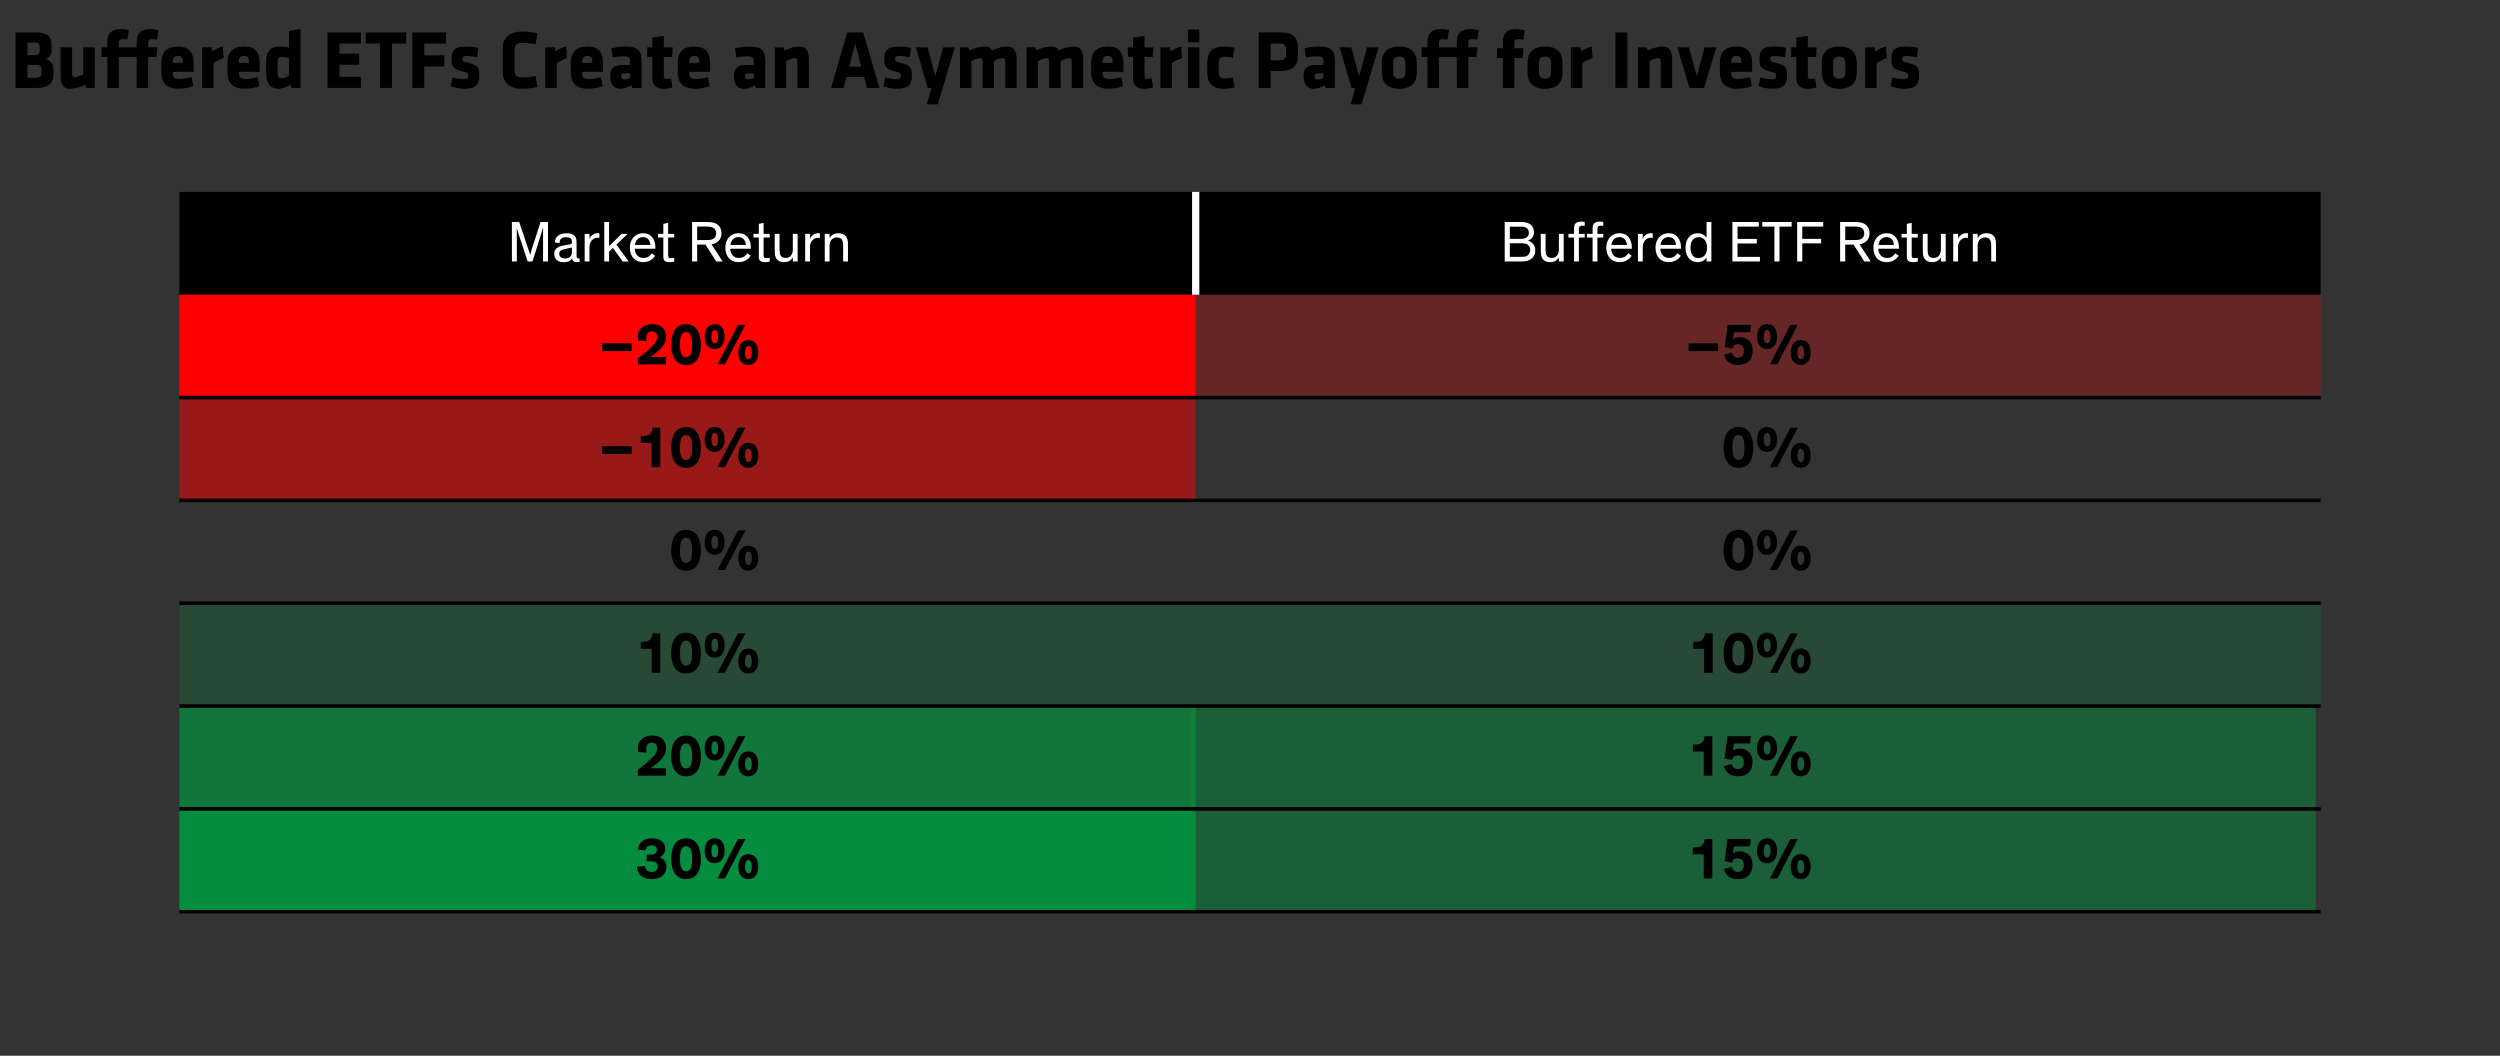 <?xml version="1.0" encoding="UTF-8"?><svg xmlns="http://www.w3.org/2000/svg" viewBox="0 0 690 291.382"><rect x="0" y="0" width="690" height="291.382" fill="#333333" stroke="none"/><defs><style>.cls-1,.cls-2,.cls-3,.cls-4,.cls-5,.cls-6,.cls-7,.cls-8{fill-rule:evenodd;}.cls-1,.cls-2,.cls-6,.cls-7{fill:#048c3f;}.cls-1,.cls-5{opacity:.25;}.cls-3,.cls-4,.cls-5{fill:red;}.cls-4,.cls-6{opacity:.5;}.cls-9{fill:#fff;}.cls-10{stroke:#000;stroke-linejoin:round;}.cls-10,.cls-11{fill:none;}.cls-11{stroke:#fff;stroke-miterlimit:10;stroke-width:2px;}.cls-7{opacity:.75;}.cls-12{fill:#343434;}</style></defs><g id="Formatting_Guide"><path d="M10.527,24.265h-6.236v-15.314h5.775c3.052,0,4.172,1.288,4.172,3.357v1.563c0,1.104-.461,1.886-1.625,2.414,1.207.3,2.152,1.403,2.152,2.829v1.494c0,2.162-1.318,3.656-4.238,3.656ZM10.944,12.814c0-.667-.396-1.081-1.317-1.081h-2.042v3.495h2.042c.879,0,1.317-.46,1.317-1.08v-1.334ZM11.472,19.206c0-.851-.505-1.288-1.384-1.288h-2.503v3.564h2.042c1.032,0,1.845-.229,1.845-1.334v-.942Z"/><path d="M19.901,13.067v7.404c0,.506.22.805.769.805.57,0,1.625-.414,2.305-.805v-7.404h3.162v11.198h-2.35l-.328-.851c-1.318.667-3.031,1.081-4.26,1.081-1.823,0-2.46-1.426-2.46-3.588v-7.841h3.162Z"/><path d="M43.372,10.951c-.439-.093-1.032-.161-1.405-.161-1.01,0-1.076.46-1.076,1.195v1.081h2.525l-.22,2.645h-2.306v8.554h-3.162v-8.554h-4.939v8.554h-3.162v-8.554h-1.625v-2.645h1.625v-1.449c0-2.299,1.031-3.587,3.623-3.587.9,0,1.668.115,2.305.299l-.395,2.599c-.439-.092-.923-.138-1.296-.138-1.011,0-1.075.46-1.075,1.195v1.081h4.939v-1.449c0-2.299,1.032-3.587,3.623-3.587.9,0,1.559.138,2.416.322l-.396,2.599Z"/><path d="M47.695,19.827v.321c0,1.288.483,1.633,1.933,1.633.987,0,2.306-.184,3.249-.482l.461,2.483c-.965.368-2.524.713-4.018.713-3.469,0-4.787-1.794-4.787-4.554v-2.621c0-2.414,1.032-4.484,4.59-4.484s4.325,2.208,4.325,4.646v2.346h-5.753ZM50.462,16.86c0-.781-.22-1.426-1.317-1.426s-1.449.645-1.449,1.426v.483h2.767v-.483Z"/><path d="M58.914,17.436v6.829h-3.162v-11.198h2.635l.221,1.081c.658-.46,2.02-1.127,2.876-1.312l.263,3.128c-.943.391-2.151.966-2.832,1.472Z"/><path d="M65.94,19.827v.321c0,1.288.483,1.633,1.933,1.633.987,0,2.306-.184,3.249-.482l.461,2.483c-.965.368-2.524.713-4.018.713-3.469,0-4.787-1.794-4.787-4.554v-2.621c0-2.414,1.032-4.484,4.59-4.484s4.325,2.208,4.325,4.646v2.346h-5.753ZM68.706,16.86c0-.781-.22-1.426-1.317-1.426s-1.449.645-1.449,1.426v.483h2.767v-.483Z"/><path d="M73.447,16.976c0-2.645,1.098-4.14,3.602-4.14.878,0,1.998.139,2.723.322v-4.668l3.162-.46v16.234h-2.481l-.329-.896c-.747.506-2.131,1.127-3.294,1.127-2.174,0-3.382-1.403-3.382-4.14v-3.38ZM79.772,15.986c-.549-.138-1.361-.275-2.02-.275-.835,0-1.143.528-1.143,1.265v3.38c0,.782.308,1.265,1.143,1.265.725,0,1.559-.46,2.02-.873v-4.761Z"/><path d="M90.397,24.265v-15.314h9.2v3.059h-5.907v2.805h5.446v3.059h-5.446v3.335h5.907v3.058h-9.2Z"/><path d="M108.18,12.009v12.256h-3.293v-12.256h-3.93v-3.059h11.154v3.059h-3.932Z"/><path d="M113.8,24.265v-15.314h9.288v3.059h-5.994v3.265h5.533v3.059h-5.533v5.933h-3.294Z"/><path d="M128.289,24.495c-1.163,0-2.832-.299-3.886-.667l.505-2.461c.879.276,2.042.506,3.228.506.944,0,1.099-.275,1.099-.942,0-.713-.022-.805-1.735-1.242-2.591-.666-2.833-1.402-2.833-3.495,0-2.368.879-3.357,4.085-3.357.812,0,2.306.115,3.249.368l-.285,2.575c-.943-.184-2.107-.321-2.941-.321-.923,0-1.143.253-1.143.759,0,.689.088.781,1.361,1.081,3.053.712,3.271,1.402,3.271,3.633,0,2.3-.922,3.564-3.975,3.564Z"/><path d="M142.033,19.252c0,1.334.417,2.115,2.042,2.115,1.054,0,2.503-.138,3.776-.367l.461,3.012c-1.449.322-2.766.483-4.237.483-3.688,0-5.336-1.909-5.336-4.691v-6.393c0-2.782,1.647-4.69,5.336-4.69,1.472,0,2.788.16,4.237.482l-.461,3.013c-1.273-.23-2.723-.368-3.776-.368-1.625,0-2.042.782-2.042,2.115v5.289Z"/><path d="M153.669,17.436v6.829h-3.161v-11.198h2.635l.219,1.081c.659-.46,2.021-1.127,2.877-1.312l.264,3.128c-.944.391-2.152.966-2.833,1.472Z"/><path d="M160.694,19.827v.321c0,1.288.483,1.633,1.933,1.633.988,0,2.305-.184,3.25-.482l.461,2.483c-.967.368-2.525.713-4.019.713-3.47,0-4.786-1.794-4.786-4.554v-2.621c0-2.414,1.031-4.484,4.588-4.484s4.326,2.208,4.326,4.646v2.346h-5.753ZM163.461,16.86c0-.781-.219-1.426-1.317-1.426s-1.449.645-1.449,1.426v.483h2.767v-.483Z"/><path d="M174.483,24.265l-.22-.713c-1.229.713-2.327.943-3.052.943-1.977,0-2.789-1.495-2.789-3.403,0-2.254.988-3.15,3.184-3.15h2.307v-.851c0-1.15-.198-1.541-1.889-1.541-.944,0-1.889.115-2.898.322l-.418-2.483c1.011-.322,2.613-.553,3.844-.553,3.71,0,4.522,1.173,4.522,4.277v7.151h-2.591ZM173.912,20.241h-1.516c-.681,0-.944.184-.944.805s.241.873.856.873c.658,0,1.119-.16,1.604-.391v-1.287Z"/><path d="M183.285,24.495c-2.041,0-3.228-.805-3.228-2.875v-5.887h-1.448v-2.667h1.448v-2.69l3.162-.46v3.15h2.438l-.176,2.667h-2.262v5.427c0,.46.264.621.659.621.352,0,.855-.046,1.316-.207l.374,2.507c-.702.253-1.56.414-2.284.414Z"/><path d="M190.223,19.827v.321c0,1.288.483,1.633,1.933,1.633.987,0,2.306-.184,3.249-.482l.461,2.483c-.965.368-2.524.713-4.018.713-3.469,0-4.787-1.794-4.787-4.554v-2.621c0-2.414,1.032-4.484,4.59-4.484s4.325,2.208,4.325,4.646v2.346h-5.753ZM192.989,16.86c0-.781-.22-1.426-1.317-1.426s-1.449.645-1.449,1.426v.483h2.767v-.483Z"/><path d="M208.621,24.265l-.22-.713c-1.229.713-2.327.943-3.052.943-1.977,0-2.789-1.495-2.789-3.403,0-2.254.988-3.15,3.184-3.15h2.307v-.851c0-1.15-.198-1.541-1.889-1.541-.944,0-1.889.115-2.898.322l-.418-2.483c1.011-.322,2.613-.553,3.844-.553,3.71,0,4.522,1.173,4.522,4.277v7.151h-2.591ZM208.051,20.241h-1.516c-.681,0-.944.184-.944.805s.241.873.856.873c.658,0,1.119-.16,1.604-.391v-1.287Z"/><path d="M220.081,24.265v-7.404c0-.506-.22-.805-.769-.805-.57,0-1.625.414-2.306.805v7.404h-3.161v-11.198h2.35l.328.851c1.318-.667,3.031-1.081,4.26-1.081,1.823,0,2.46,1.426,2.46,3.588v7.841h-3.162Z"/><path d="M242.717,24.265h-3.426l-.79-2.989h-4.896l-.79,2.989h-3.426l4.457-15.314h4.392l4.479,15.314ZM234.352,18.401h3.359l-1.67-6.416-1.689,6.416Z"/><path d="M247.699,24.495c-1.164,0-2.832-.299-3.887-.667l.506-2.461c.878.276,2.041.506,3.227.506.945,0,1.099-.275,1.099-.942,0-.713-.022-.805-1.735-1.242-2.59-.666-2.832-1.402-2.832-3.495,0-2.368.879-3.357,4.084-3.357.812,0,2.306.115,3.25.368l-.285,2.575c-.944-.184-2.108-.321-2.942-.321-.923,0-1.142.253-1.142.759,0,.689.088.781,1.361,1.081,3.052.712,3.271,1.402,3.271,3.633,0,2.3-.922,3.564-3.975,3.564Z"/><path d="M255.822,28.795l1.252-4.53h-1.01l-3.294-11.198h3.206l2.174,7.934,2.174-7.934h3.205l-3.359,11.198-1.361,4.53h-2.986Z"/><path d="M271.191,24.265v-7.404c0-.506-.22-.805-.769-.805-.571,0-1.625.414-2.306.805v7.404h-3.162v-11.198h2.35l.33.851c1.316-.667,3.029-1.081,4.26-1.081.943,0,1.58.392,1.953,1.081,1.209-.621,2.811-1.081,4.282-1.081,1.823,0,2.46,1.426,2.46,3.588v7.841h-3.162v-7.404c0-.506-.22-.805-.77-.805-.57,0-1.624.414-2.305.805v7.404h-3.162Z"/><path d="M289.567,24.265v-7.404c0-.506-.22-.805-.769-.805-.57,0-1.625.414-2.306.805v7.404h-3.161v-11.198h2.35l.328.851c1.318-.667,3.031-1.081,4.26-1.081.945,0,1.582.392,1.955,1.081,1.207-.621,2.811-1.081,4.281-1.081,1.822,0,2.459,1.426,2.459,3.588v7.841h-3.162v-7.404c0-.506-.219-.805-.768-.805-.571,0-1.625.414-2.306.805v7.404h-3.162Z"/><path d="M304.32,19.827v.321c0,1.288.483,1.633,1.933,1.633.987,0,2.306-.184,3.249-.482l.461,2.483c-.965.368-2.524.713-4.018.713-3.469,0-4.787-1.794-4.787-4.554v-2.621c0-2.414,1.032-4.484,4.59-4.484s4.325,2.208,4.325,4.646v2.346h-5.753ZM307.087,16.86c0-.781-.22-1.426-1.317-1.426s-1.449.645-1.449,1.426v.483h2.767v-.483Z"/><path d="M315.957,24.495c-2.043,0-3.229-.805-3.229-2.875v-5.887h-1.449v-2.667h1.449v-2.69l3.162-.46v3.15h2.438l-.176,2.667h-2.262v5.427c0,.46.264.621.658.621.352,0,.857-.046,1.318-.207l.373,2.507c-.703.253-1.559.414-2.283.414Z"/><path d="M323.442,17.436v6.829h-3.161v-11.198h2.635l.219,1.081c.659-.46,2.021-1.127,2.877-1.312l.264,3.128c-.944.391-2.152.966-2.833,1.472Z"/><path d="M327.856,11.664v-3.519h3.161v3.519h-3.161ZM327.856,24.265v-11.198h3.161v11.198h-3.161Z"/><path d="M336.373,19.988c0,1.149.461,1.678,1.734,1.678.812,0,1.428-.092,2.196-.275l.396,2.76c-1.076.253-1.845.345-2.592.345-3.469,0-4.896-1.357-4.896-4.554v-2.552c0-3.196,1.428-4.554,4.896-4.554.747,0,1.516.093,2.592.346l-.396,2.759c-.659-.161-1.581-.275-2.196-.275-1.273,0-1.734.528-1.734,1.679v2.645Z"/><path d="M353.191,19.62h-2.504v4.645h-3.293v-15.314h5.972c3.558,0,4.875,1.472,4.875,4.346v2.001c0,2.874-1.493,4.323-5.05,4.323ZM354.947,13.618c0-1.104-.373-1.609-1.756-1.609h-2.504v4.622h2.504c1.449,0,1.756-.575,1.756-1.679v-1.334Z"/><path d="M365.836,24.265l-.219-.713c-1.23.713-2.328.943-3.053.943-1.977,0-2.789-1.495-2.789-3.403,0-2.254.988-3.15,3.185-3.15h2.306v-.851c0-1.15-.197-1.541-1.889-1.541-.943,0-1.889.115-2.898.322l-.417-2.483c1.011-.322,2.612-.553,3.843-.553,3.711,0,4.523,1.173,4.523,4.277v7.151h-2.592ZM365.266,20.241h-1.516c-.68,0-.943.184-.943.805s.241.873.855.873c.659,0,1.12-.16,1.604-.391v-1.287Z"/><path d="M372.795,28.795l1.252-4.53h-1.01l-3.294-11.198h3.206l2.174,7.934,2.174-7.934h3.205l-3.359,11.198-1.361,4.53h-2.986Z"/><path d="M381.379,19.965v-2.599c0-2.3,1.031-4.53,4.83-4.53s4.831,2.23,4.831,4.53v2.599c0,2.3-1.032,4.53-4.831,4.53s-4.83-2.23-4.83-4.53ZM387.878,20.057v-2.782c0-1.058-.526-1.655-1.669-1.655s-1.668.598-1.668,1.655v2.782c0,1.058.526,1.656,1.668,1.656s1.669-.599,1.669-1.656Z"/><path d="M407.726,10.951c-.438-.093-1.032-.161-1.405-.161-1.01,0-1.076.46-1.076,1.195v1.081h2.525l-.219,2.645h-2.307v8.554h-3.161v-8.554h-4.94v8.554h-3.162v-8.554h-1.625v-2.645h1.625v-1.449c0-2.299,1.032-3.587,3.623-3.587.9,0,1.669.115,2.306.299l-.396,2.599c-.439-.092-.922-.138-1.295-.138-1.011,0-1.076.46-1.076,1.195v1.081h4.94v-1.449c0-2.299,1.032-3.587,3.622-3.587.9,0,1.56.138,2.416.322l-.396,2.599Z"/><path d="M420.436,10.951c-.438-.093-1.031-.161-1.404-.161-1.011,0-1.076.46-1.076,1.195v1.311h2.525l-.221,2.714h-2.305v8.255h-3.162v-8.255h-1.625v-2.714h1.625v-1.679c0-2.299,1.032-3.587,3.623-3.587.9,0,1.559.138,2.415.322l-.396,2.599Z"/><path d="M421.6,19.965v-2.599c0-2.3,1.031-4.53,4.83-4.53s4.83,2.23,4.83,4.53v2.599c0,2.3-1.031,4.53-4.83,4.53s-4.83-2.23-4.83-4.53ZM428.099,20.057v-2.782c0-1.058-.527-1.655-1.669-1.655s-1.669.598-1.669,1.655v2.782c0,1.058.527,1.656,1.669,1.656s1.669-.599,1.669-1.656Z"/><path d="M436.726,17.436v6.829h-3.161v-11.198h2.635l.219,1.081c.659-.46,2.021-1.127,2.877-1.312l.264,3.128c-.944.391-2.152.966-2.833,1.472Z"/><path d="M445.858,24.265v-15.314h3.294v15.314h-3.294Z"/><path d="M458.352,24.265v-7.404c0-.506-.221-.805-.77-.805-.57,0-1.624.414-2.305.805v7.404h-3.162v-11.198h2.35l.329.851c1.317-.667,3.03-1.081,4.26-1.081,1.822,0,2.46,1.426,2.46,3.588v7.841h-3.162Z"/><path d="M470.338,24.265h-4.04l-3.359-11.198h3.206l2.174,7.934,2.174-7.934h3.205l-3.359,11.198Z"/><path d="M477.846,19.827v.321c0,1.288.484,1.633,1.933,1.633.988,0,2.306-.184,3.25-.482l.461,2.483c-.966.368-2.524.713-4.019.713-3.469,0-4.786-1.794-4.786-4.554v-2.621c0-2.414,1.032-4.484,4.589-4.484s4.326,2.208,4.326,4.646v2.346h-5.754ZM480.613,16.86c0-.781-.22-1.426-1.318-1.426s-1.449.645-1.449,1.426v.483h2.768v-.483Z"/><path d="M489.24,24.495c-1.163,0-2.832-.299-3.886-.667l.505-2.461c.879.276,2.042.506,3.228.506.944,0,1.099-.275,1.099-.942,0-.713-.022-.805-1.735-1.242-2.591-.666-2.833-1.402-2.833-3.495,0-2.368.879-3.357,4.085-3.357.812,0,2.306.115,3.249.368l-.285,2.575c-.943-.184-2.107-.321-2.941-.321-.923,0-1.143.253-1.143.759,0,.689.088.781,1.361,1.081,3.053.712,3.271,1.402,3.271,3.633,0,2.3-.922,3.564-3.975,3.564Z"/><path d="M499.033,24.495c-2.043,0-3.229-.805-3.229-2.875v-5.887h-1.449v-2.667h1.449v-2.69l3.162-.46v3.15h2.438l-.176,2.667h-2.262v5.427c0,.46.264.621.658.621.352,0,.857-.046,1.318-.207l.373,2.507c-.703.253-1.559.414-2.283.414Z"/><path d="M502.809,19.965v-2.599c0-2.3,1.031-4.53,4.83-4.53s4.831,2.23,4.831,4.53v2.599c0,2.3-1.032,4.53-4.831,4.53s-4.83-2.23-4.83-4.53ZM509.308,20.057v-2.782c0-1.058-.527-1.655-1.669-1.655s-1.669.598-1.669,1.655v2.782c0,1.058.527,1.656,1.669,1.656s1.669-.599,1.669-1.656Z"/><path d="M517.935,17.436v6.829h-3.162v-11.198h2.636l.219,1.081c.659-.46,2.021-1.127,2.877-1.312l.264,3.128c-.944.391-2.152.966-2.833,1.472Z"/><path d="M525.685,24.495c-1.164,0-2.832-.299-3.887-.667l.506-2.461c.878.276,2.042.506,3.228.506.944,0,1.098-.275,1.098-.942,0-.713-.022-.805-1.734-1.242-2.591-.666-2.833-1.402-2.833-3.495,0-2.368.879-3.357,4.084-3.357.812,0,2.306.115,3.25.368l-.285,2.575c-.944-.184-2.108-.321-2.942-.321-.923,0-1.142.253-1.142.759,0,.689.088.781,1.361,1.081,3.052.712,3.271,1.402,3.271,3.633,0,2.3-.923,3.564-3.975,3.564Z"/></g><g id="Blog_Template"><path class="cls-12" d="M6.891,286.637v-8.84h5.837v1.014h-4.693v2.756h4.238v1.014h-4.238v4.057h-1.144Z"/><path class="cls-12" d="M16.303,280.306c1.742,0,2.951,1.273,2.951,3.263,0,1.977-1.184,3.225-2.951,3.225s-2.951-1.248-2.951-3.225c0-1.989,1.209-3.263,2.951-3.263ZM16.303,285.896c1.092,0,1.846-.871,1.846-2.34,0-1.495-.729-2.366-1.846-2.366s-1.847.884-1.847,2.366.755,2.34,1.847,2.34Z"/><path class="cls-12" d="M23.92,281.359c-.129-.026-.285-.039-.402-.039-1.17,0-1.82,1.04-1.82,2.08v3.237h-1.079v-6.188h1.079v1.17c.143-.715,1.014-1.325,1.872-1.325.117,0,.261.013.351.038v1.027Z"/><path class="cls-12" d="M28.471,279.175h-1.08v-1.378h1.08v1.378ZM28.471,286.637h-1.08v-6.188h1.08v6.188Z"/><path class="cls-12" d="M31.33,286.637h-1.079v-8.84h1.079v8.84Z"/><path class="cls-12" d="M34.255,286.637h-1.079v-8.84h1.079v8.84Z"/><path class="cls-12" d="M35.971,280.449h1.079v3.562c0,.585.065.975.208,1.248.221.429.611.585,1.196.585,1.04,0,1.573-.845,1.573-1.846v-3.55h1.078v6.188h-1.078v-.91c-.338.598-.937,1.066-1.977,1.066-.637,0-1.184-.183-1.547-.585-.391-.442-.533-.885-.533-2.236v-3.523Z"/><path class="cls-12" d="M46.592,281.983c-.442-.494-1.04-.78-1.717-.78-.688,0-1.222.3-1.222.846,0,.585.468.741,1.392.936l.715.144c.988.208,1.781.624,1.781,1.703,0,1.261-1.105,1.963-2.588,1.963-1.183,0-2.158-.585-2.652-1.223l.703-.728c.468.611,1.17,1.053,2.015,1.053s1.417-.351,1.417-.975c0-.585-.455-.715-1.079-.832l-.845-.169c-1.066-.208-1.95-.638-1.95-1.729,0-1.326,1.222-1.885,2.366-1.885s1.963.507,2.365.975l-.701.702Z"/><path class="cls-12" d="M48.112,280.449h1.196v-2.235l1.079-.234v2.47h1.365v.819h-1.365v3.835c0,.273.013.455.091.585.078.144.221.208.559.208.261,0,.508-.039.716-.078v.846c-.312.077-.677.13-1.079.13-.585,0-1.092-.13-1.287-.65-.053-.143-.078-.338-.078-.598v-4.277h-1.196v-.819Z"/><path class="cls-12" d="M56.237,281.359c-.13-.026-.286-.039-.403-.039-1.17,0-1.82,1.04-1.82,2.08v3.237h-1.078v-6.188h1.078v1.17c.144-.715,1.015-1.325,1.873-1.325.117,0,.26.013.351.038v1.027Z"/><path class="cls-12" d="M62.633,286.728c-.13.026-.338.052-.611.052-.754,0-1-.324-1.039-.832h-.014c-.195.325-.74.858-1.91.858-1.262,0-2.107-.676-2.107-1.872,0-.702.312-1.157.794-1.443.481-.285,1.144-.416,1.807-.532l.845-.144c.391-.064.521-.117.521-.377v-.13c0-.65-.208-1.118-1.313-1.118-1.117,0-1.455.572-1.455,1.313l-1.041-.117c-.025-1.392,1.157-2.067,2.549-2.067,1.378,0,2.301.403,2.301,1.95v3.146c0,.429.156.559.533.559h.143v.754ZM60.917,283.491c-.091.039-.26.092-.715.183l-.599.13c-.48.104-.923.195-1.209.403-.207.143-.324.363-.324.676,0,.702.545,1.079,1.312,1.079.78,0,1.534-.377,1.534-1.339v-1.132Z"/><path class="cls-12" d="M63.074,280.449h1.196v-2.235l1.079-.234v2.47h1.365v.819h-1.365v3.835c0,.273.013.455.091.585.078.144.222.208.56.208.26,0,.507-.039.715-.078v.846c-.312.077-.676.13-1.079.13-.585,0-1.093-.13-1.287-.65-.052-.143-.078-.338-.078-.598v-4.277h-1.196v-.819Z"/><path class="cls-12" d="M68.977,279.175h-1.08v-1.378h1.08v1.378ZM68.977,286.637h-1.08v-6.188h1.08v6.188Z"/><path class="cls-12" d="M73.227,286.637h-1.026l-2.21-6.188h1.131l1.287,3.758c.182.507.312.962.352,1.092h.012c.039-.13.17-.585.365-1.131l1.273-3.719h1.066l-2.25,6.188Z"/><path class="cls-12" d="M81.677,285.363c-.233.364-1.04,1.431-2.729,1.431-1.769,0-2.951-1.209-2.951-3.276,0-1.898,1.234-3.211,2.938-3.211,1.859,0,2.782,1.404,2.782,3.25v.234h-4.628c.025,1.014.598,2.066,1.963,2.066,1.079,0,1.625-.688,1.846-1.053l.78.559ZM77.127,282.932h3.471c-.091-1.092-.688-1.755-1.664-1.755-.949,0-1.689.676-1.807,1.755Z"/><path class="cls-12" d="M86.734,285.727v3.38h-1.08v-8.658h1.08v.91c.221-.429.871-1.053,1.988-1.053,1.547,0,2.73,1.17,2.73,3.25,0,2.028-1.118,3.237-2.691,3.237-1.17,0-1.807-.65-2.027-1.066ZM88.555,285.883c1.117,0,1.793-.871,1.793-2.354,0-1.508-.728-2.34-1.82-2.34-1.065,0-1.897.78-1.897,2.34,0,1.573.845,2.354,1.925,2.354Z"/><path class="cls-12" d="M92.753,280.449h1.079v3.562c0,.585.064.975.208,1.248.222.429.61.585,1.196.585,1.04,0,1.572-.845,1.572-1.846v-3.55h1.08v6.188h-1.08v-.91c-.338.598-.936,1.066-1.976,1.066-.637,0-1.183-.183-1.547-.585-.39-.442-.533-.885-.533-2.236v-3.523Z"/><path class="cls-12" d="M102.906,281.359c-.131-.026-.287-.039-.403-.039-1.171,0-1.82,1.04-1.82,2.08v3.237h-1.079v-6.188h1.079v1.17c.144-.715,1.015-1.325,1.872-1.325.117,0,.26.013.352.038v1.027Z"/><path class="cls-12" d="M105.103,285.727v3.38h-1.079v-8.658h1.079v.91c.222-.429.871-1.053,1.989-1.053,1.547,0,2.73,1.17,2.73,3.25,0,2.028-1.119,3.237-2.691,3.237-1.17,0-1.807-.65-2.028-1.066ZM106.923,285.883c1.118,0,1.794-.871,1.794-2.354,0-1.508-.729-2.34-1.82-2.34-1.066,0-1.898.78-1.898,2.34,0,1.573.846,2.354,1.925,2.354Z"/><path class="cls-12" d="M113.787,280.306c1.742,0,2.951,1.273,2.951,3.263,0,1.977-1.184,3.225-2.951,3.225s-2.951-1.248-2.951-3.225c0-1.989,1.209-3.263,2.951-3.263ZM113.787,285.896c1.092,0,1.846-.871,1.846-2.34,0-1.495-.729-2.366-1.846-2.366s-1.847.884-1.847,2.366.755,2.34,1.847,2.34Z"/><path class="cls-12" d="M121.873,281.983c-.442-.494-1.04-.78-1.717-.78-.688,0-1.222.3-1.222.846,0,.585.468.741,1.392.936l.715.144c.988.208,1.781.624,1.781,1.703,0,1.261-1.105,1.963-2.588,1.963-1.183,0-2.158-.585-2.652-1.223l.703-.728c.468.611,1.17,1.053,2.015,1.053s1.417-.351,1.417-.975c0-.585-.455-.715-1.079-.832l-.845-.169c-1.066-.208-1.95-.638-1.95-1.729,0-1.326,1.222-1.885,2.366-1.885s1.963.507,2.365.975l-.701.702Z"/><path class="cls-12" d="M129.426,285.363c-.234.364-1.04,1.431-2.73,1.431-1.768,0-2.951-1.209-2.951-3.276,0-1.898,1.236-3.211,2.939-3.211,1.858,0,2.781,1.404,2.781,3.25v.234h-4.628c.026,1.014.599,2.066,1.963,2.066,1.079,0,1.625-.688,1.847-1.053l.779.559ZM124.876,282.932h3.472c-.092-1.092-.689-1.755-1.664-1.755-.949,0-1.691.676-1.808,1.755Z"/><path class="cls-12" d="M134.574,281.983c-.442-.494-1.04-.78-1.717-.78-.688,0-1.222.3-1.222.846,0,.585.468.741,1.392.936l.715.144c.988.208,1.781.624,1.781,1.703,0,1.261-1.105,1.963-2.588,1.963-1.183,0-2.158-.585-2.652-1.223l.703-.728c.468.611,1.17,1.053,2.015,1.053s1.417-.351,1.417-.975c0-.585-.455-.715-1.079-.832l-.845-.169c-1.066-.208-1.95-.638-1.95-1.729,0-1.326,1.222-1.885,2.366-1.885s1.963.507,2.365.975l-.701.702Z"/><path class="cls-12" d="M141.997,280.306c1.742,0,2.951,1.273,2.951,3.263,0,1.977-1.183,3.225-2.951,3.225s-2.951-1.248-2.951-3.225c0-1.989,1.209-3.263,2.951-3.263ZM141.997,285.896c1.093,0,1.847-.871,1.847-2.34,0-1.495-.729-2.366-1.847-2.366s-1.846.884-1.846,2.366.754,2.34,1.846,2.34Z"/><path class="cls-12" d="M151.514,286.637h-1.08v-3.602c0-1.339-.493-1.78-1.403-1.78-1.04,0-1.638.832-1.638,1.807v3.575h-1.08v-6.188h1.08v.923c.324-.571.961-1.065,1.988-1.065.807,0,1.404.272,1.742.793.26.403.391.936.391,1.664v3.874Z"/><path class="cls-12" d="M154.309,286.637h-1.08v-8.84h1.08v8.84Z"/><path class="cls-12" d="M158.117,287.898c-.391,1.079-.988,1.313-1.872,1.313-.325,0-.572-.039-.78-.078v-.871c.26.039.48.065.702.065.312,0,.572-.039.78-.247.13-.13.234-.312.338-.624l.273-.793-2.146-6.215h1.144l1.209,3.744c.17.521.338,1.079.338,1.079h.014s.182-.611.377-1.157l1.261-3.666h1.079l-2.717,7.449Z"/><path class="cls-12" d="M162.446,285.142v1.495h-1.235v-1.495h1.235Z"/><polygon class="cls-8" points="49.5 52.965 330.011 52.965 330.011 81.347 49.5 81.347 49.5 52.965 49.5 52.965"/><polygon class="cls-8" points="330.011 52.965 640.5 52.965 640.5 81.347 330.011 81.347 330.011 52.965 330.011 52.965"/><polygon class="cls-3" points="49.5 81.347 330.011 81.347 330.011 109.73 49.5 109.73 49.5 81.347 49.5 81.347"/><polygon class="cls-5" points="330.011 81.347 640.5 81.347 640.5 109.73 330.011 109.73 330.011 81.347 330.011 81.347"/><polygon class="cls-4" points="49.5 109.73 330.011 109.73 330.011 138.112 49.5 138.112 49.5 109.73 49.5 109.73"/><polygon class="cls-1" points="49.5 166.494 330.011 166.494 330.011 194.876 49.5 194.876 49.5 166.494 49.5 166.494"/><polygon class="cls-1" points="330.011 166.494 640.5 166.494 640.5 194.876 330.011 194.876 330.011 166.494 330.011 166.494"/><polygon class="cls-7" points="49.5 194.876 330.011 194.876 330.011 223.258 49.5 223.258 49.5 194.876 49.5 194.876"/><polygon class="cls-6" points="328.635 194.876 639.124 194.876 639.124 223.258 328.635 223.258 328.635 194.876 328.635 194.876"/><polygon class="cls-2" points="49.5 223.258 330.011 223.258 330.011 251.64 49.5 251.64 49.5 223.258 49.5 223.258"/><polygon class="cls-6" points="328.635 223.258 639.124 223.258 639.124 251.64 328.635 251.64 328.635 223.258 328.635 223.258"/><line class="cls-11" x1="330.011" y1="52.965" x2="330.011" y2="81.347"/><line class="cls-10" x1="49.5" y1="109.73" x2="640.5" y2="109.73"/><line class="cls-10" x1="49.5" y1="138.112" x2="640.5" y2="138.112"/><line class="cls-10" x1="49.5" y1="166.494" x2="640.5" y2="166.494"/><line class="cls-10" x1="49.5" y1="194.876" x2="640.5" y2="194.876"/><line class="cls-10" x1="49.5" y1="223.258" x2="640.5" y2="223.258"/><line class="cls-10" x1="49.5" y1="251.64" x2="640.5" y2="251.64"/><path class="cls-9" d="M145.639,72.162l-2.465-7.443c-.208-.608-.528-1.809-.528-1.809h-.016s.016,1.312.016,2.273v6.979h-1.36v-10.884h2.017l2.481,7.395c.256.736.464,1.44.544,1.665.064-.256.24-.928.48-1.681l2.385-7.379h2.049v10.884h-1.36v-9.412h-.017s-.304,1.216-.512,1.84l-2.385,7.571h-1.329Z"/><path class="cls-9" d="M159.96,72.274c-.16.032-.416.064-.753.064-.928,0-1.232-.4-1.28-1.024h-.016c-.24.4-.913,1.056-2.354,1.056-1.553,0-2.593-.832-2.593-2.305,0-.865.384-1.425.977-1.777.592-.352,1.408-.512,2.225-.656l1.04-.176c.48-.08.641-.144.641-.464v-.16c0-.8-.256-1.376-1.616-1.376-1.377,0-1.793.704-1.793,1.617l-1.28-.144c-.032-1.713,1.424-2.545,3.137-2.545,1.697,0,2.833.497,2.833,2.401v3.874c0,.528.192.688.656.688h.177v.928ZM157.847,68.289c-.112.048-.32.112-.88.224l-.736.16c-.593.128-1.137.24-1.489.496-.256.176-.399.448-.399.833,0,.864.672,1.328,1.616,1.328.96,0,1.889-.464,1.889-1.648v-1.393Z"/><path class="cls-9" d="M165.431,65.664c-.16-.032-.353-.048-.496-.048-1.441,0-2.241,1.281-2.241,2.561v3.986h-1.328v-7.619h1.328v1.44c.176-.88,1.248-1.632,2.305-1.632.145,0,.32.016.433.048v1.265Z"/><path class="cls-9" d="M173.527,72.162h-1.664l-2.705-3.746-1.057,1.041v2.705h-1.328v-10.884h1.328v6.659l3.474-3.394h1.664l-3.121,2.977,3.409,4.642Z"/><path class="cls-9" d="M180.84,70.593c-.288.448-1.281,1.761-3.361,1.761-2.177,0-3.634-1.488-3.634-4.034,0-2.337,1.521-3.953,3.617-3.953,2.289,0,3.426,1.729,3.426,4.001v.288h-5.698c.032,1.249.736,2.545,2.417,2.545,1.328,0,2.001-.848,2.272-1.296l.961.688ZM175.237,67.6h4.273c-.111-1.344-.848-2.161-2.049-2.161-1.168,0-2.081.832-2.225,2.161Z"/><path class="cls-9" d="M181.605,64.543h1.473v-2.753l1.328-.288v3.041h1.681v1.008h-1.681v4.722c0,.336.017.56.112.72.096.176.272.256.688.256.32,0,.624-.048.88-.096v1.041c-.384.096-.832.16-1.328.16-.721,0-1.345-.16-1.585-.8-.063-.176-.096-.416-.096-.736v-5.266h-1.473v-1.008Z"/><path class="cls-9" d="M192.421,72.162h-1.408v-10.884h4.098c1.088,0,1.729.128,2.24.32,1.104.448,1.777,1.425,1.777,2.801,0,1.745-1.169,2.785-2.754,3.042l3.073,4.722h-1.761l-2.977-4.658h-2.289v4.658ZM194.87,66.256c1.008,0,1.456-.096,1.872-.272.608-.288.929-.832.929-1.601,0-.752-.352-1.329-.96-1.601-.4-.16-.833-.256-1.857-.256h-2.433v3.729h2.449Z"/><path class="cls-9" d="M207.191,70.593c-.288.448-1.281,1.761-3.361,1.761-2.177,0-3.634-1.488-3.634-4.034,0-2.337,1.521-3.953,3.617-3.953,2.289,0,3.426,1.729,3.426,4.001v.288h-5.698c.032,1.249.736,2.545,2.417,2.545,1.328,0,2.001-.848,2.272-1.296l.961.688ZM201.589,67.6h4.273c-.111-1.344-.848-2.161-2.049-2.161-1.168,0-2.081.832-2.225,2.161Z"/><path class="cls-9" d="M207.955,64.543h1.473v-2.753l1.329-.288v3.041h1.681v1.008h-1.681v4.722c0,.336.016.56.112.72.096.176.271.256.688.256.32,0,.625-.048.881-.096v1.041c-.385.096-.833.16-1.329.16-.72,0-1.344-.16-1.584-.8-.064-.176-.097-.416-.097-.736v-5.266h-1.473v-1.008Z"/><path class="cls-9" d="M213.828,64.543h1.328v4.386c0,.72.08,1.201.256,1.537.272.528.753.72,1.473.72,1.28,0,1.937-1.04,1.937-2.273v-4.37h1.329v7.619h-1.329v-1.121c-.416.736-1.152,1.312-2.433,1.312-.784,0-1.456-.224-1.904-.72-.48-.544-.656-1.088-.656-2.753v-4.338Z"/><path class="cls-9" d="M226.294,65.664c-.16-.032-.353-.048-.496-.048-1.441,0-2.241,1.281-2.241,2.561v3.986h-1.328v-7.619h1.328v1.44c.176-.88,1.248-1.632,2.305-1.632.145,0,.32.016.433.048v1.265Z"/><path class="cls-9" d="M234.038,72.162h-1.328v-4.434c0-1.649-.608-2.193-1.729-2.193-1.281,0-2.018,1.024-2.018,2.225v4.402h-1.328v-7.619h1.328v1.137c.4-.705,1.185-1.312,2.449-1.312.992,0,1.729.336,2.146.976.319.496.479,1.152.479,2.049v4.77Z"/><path class="cls-9" d="M415.301,72.162v-10.884h4.258c1.232,0,1.841.128,2.385.4.912.464,1.425,1.297,1.425,2.433,0,1.168-.673,1.985-1.648,2.289,1.216.368,2.017,1.329,2.017,2.673,0,1.217-.545,2.113-1.489,2.609-.56.304-1.185.48-2.576.48h-4.37ZM421.095,62.766c-.352-.144-.72-.208-1.633-.208h-2.753v3.361h2.753c.913,0,1.281-.096,1.617-.224.544-.256.896-.752.896-1.457s-.353-1.232-.881-1.473ZM416.709,70.898h2.897c.912,0,1.393-.064,1.681-.192.624-.288,1.057-.928,1.057-1.713,0-.672-.32-1.2-.801-1.521-.528-.32-1.185-.336-1.937-.336h-2.897v3.761Z"/><path class="cls-9" d="M425.253,64.543h1.328v4.386c0,.72.08,1.201.256,1.537.272.528.753.72,1.473.72,1.281,0,1.938-1.04,1.938-2.273v-4.37h1.328v7.619h-1.328v-1.121c-.416.736-1.152,1.312-2.434,1.312-.784,0-1.456-.224-1.904-.72-.48-.544-.656-1.088-.656-2.753v-4.338Z"/><path class="cls-9" d="M437.382,65.551h-1.617v6.611h-1.328v-6.611h-1.553v-1.008h1.553v-1.537c0-1.216.576-1.841,1.937-1.841.496,0,.849.064,1.009.096v1.072c-.128-.016-.385-.048-.624-.048-.448,0-.688.08-.833.288-.128.192-.16.416-.16.784v1.185h1.617v1.008Z"/><path class="cls-9" d="M442.501,65.551h-1.617v6.611h-1.328v-6.611h-1.553v-1.008h1.553v-1.537c0-1.216.576-1.841,1.937-1.841.496,0,.849.064,1.009.096v1.072c-.128-.016-.385-.048-.624-.048-.448,0-.688.08-.833.288-.128.192-.16.416-.16.784v1.185h1.617v1.008Z"/><path class="cls-9" d="M450.343,70.593c-.288.448-1.28,1.761-3.361,1.761-2.177,0-3.634-1.488-3.634-4.034,0-2.337,1.521-3.953,3.618-3.953,2.288,0,3.425,1.729,3.425,4.001v.288h-5.698c.032,1.249.736,2.545,2.417,2.545,1.328,0,2.001-.848,2.272-1.296l.961.688ZM444.74,67.6h4.274c-.112-1.344-.849-2.161-2.049-2.161-1.169,0-2.081.832-2.226,2.161Z"/><path class="cls-9" d="M456.134,65.664c-.16-.032-.353-.048-.496-.048-1.44,0-2.241,1.281-2.241,2.561v3.986h-1.328v-7.619h1.328v1.44c.177-.88,1.249-1.632,2.305-1.632.145,0,.32.016.433.048v1.265Z"/><path class="cls-9" d="M463.91,70.593c-.288.448-1.28,1.761-3.361,1.761-2.177,0-3.634-1.488-3.634-4.034,0-2.337,1.521-3.953,3.618-3.953,2.288,0,3.425,1.729,3.425,4.001v.288h-5.698c.032,1.249.736,2.545,2.417,2.545,1.328,0,2.001-.848,2.273-1.296l.96.688ZM458.308,67.6h4.274c-.112-1.344-.849-2.161-2.049-2.161-1.169,0-2.081.832-2.226,2.161Z"/><path class="cls-9" d="M465.202,68.369c0-2.561,1.457-4.001,3.361-4.001,1.377,0,2.177.768,2.449,1.296v-4.386h1.328v10.884h-1.328v-1.121c-.272.512-1.057,1.312-2.497,1.312-1.937,0-3.313-1.488-3.313-3.985ZM468.804,65.456c-1.345,0-2.241,1.024-2.241,2.881,0,1.825.833,2.897,2.209,2.897,1.329,0,2.369-.96,2.369-2.897,0-1.92-1.024-2.881-2.337-2.881Z"/><path class="cls-9" d="M485.734,72.162h-7.587v-10.884h7.283v1.264h-5.875v3.394h5.33v1.265h-5.33v3.697h6.179v1.265Z"/><path class="cls-9" d="M486.388,61.278h8.1v1.264h-3.346v9.62h-1.408v-9.62h-3.346v-1.264Z"/><path class="cls-9" d="M496.021,72.162v-10.884h7.187v1.249h-5.778v3.393h5.219v1.249h-5.219v4.994h-1.408Z"/><path class="cls-9" d="M509.285,72.162h-1.408v-10.884h4.098c1.088,0,1.729.128,2.241.32,1.104.448,1.776,1.425,1.776,2.801,0,1.745-1.169,2.785-2.753,3.042l3.073,4.722h-1.761l-2.978-4.658h-2.289v4.658ZM511.734,66.256c1.009,0,1.457-.096,1.873-.272.608-.288.928-.832.928-1.601,0-.752-.352-1.329-.96-1.601-.4-.16-.832-.256-1.856-.256h-2.434v3.729h2.449Z"/><path class="cls-9" d="M524.055,70.593c-.288.448-1.28,1.761-3.361,1.761-2.177,0-3.634-1.488-3.634-4.034,0-2.337,1.521-3.953,3.618-3.953,2.288,0,3.425,1.729,3.425,4.001v.288h-5.698c.032,1.249.736,2.545,2.417,2.545,1.328,0,2.001-.848,2.273-1.296l.96.688ZM518.452,67.6h4.274c-.112-1.344-.849-2.161-2.049-2.161-1.169,0-2.081.832-2.226,2.161Z"/><path class="cls-9" d="M524.82,64.543h1.473v-2.753l1.328-.288v3.041h1.681v1.008h-1.681v4.722c0,.336.016.56.112.72.096.176.271.256.688.256.319,0,.624-.048.88-.096v1.041c-.384.096-.832.16-1.328.16-.721,0-1.345-.16-1.585-.8-.064-.176-.096-.416-.096-.736v-5.266h-1.473v-1.008Z"/><path class="cls-9" d="M530.692,64.543h1.328v4.386c0,.72.08,1.201.256,1.537.272.528.753.72,1.473.72,1.281,0,1.938-1.04,1.938-2.273v-4.37h1.328v7.619h-1.328v-1.121c-.416.736-1.152,1.312-2.434,1.312-.784,0-1.456-.224-1.904-.72-.48-.544-.656-1.088-.656-2.753v-4.338Z"/><path class="cls-9" d="M543.157,65.664c-.16-.032-.353-.048-.496-.048-1.44,0-2.241,1.281-2.241,2.561v3.986h-1.328v-7.619h1.328v1.44c.177-.88,1.249-1.632,2.305-1.632.145,0,.32.016.433.048v1.265Z"/><path class="cls-9" d="M550.902,72.162h-1.328v-4.434c0-1.649-.608-2.193-1.729-2.193-1.28,0-2.017,1.024-2.017,2.225v4.402h-1.328v-7.619h1.328v1.137c.4-.705,1.185-1.312,2.449-1.312.992,0,1.729.336,2.145.976.32.496.48,1.152.48,2.049v4.77Z"/><path d="M166.197,96.912v-2.145h8.146v2.145h-8.146Z"/><path d="M176.229,94.014c-.128-.4-.191-.784-.191-1.168,0-1.921,1.504-3.377,4.001-3.377,2.401,0,3.794,1.345,3.794,3.41,0,2.017-1.28,3.281-2.689,4.45-.56.448-1.024.784-1.601,1.185h4.258v2.033h-7.763v-1.633c1.008-.704,2.289-1.776,3.345-2.737.896-.816,2.001-1.825,2.001-3.186,0-.976-.576-1.537-1.504-1.537-1.104,0-1.521.833-1.521,1.745,0,.336.049.688.145,1.009l-2.273-.192Z"/><path d="M189.35,100.737c-3.089,0-4.098-2.849-4.098-5.57,0-2.657.849-5.699,4.098-5.699,3.17,0,4.05,2.914,4.098,5.699,0,2.545-.752,5.57-4.098,5.57ZM189.35,91.646c-1.488,0-1.681,1.953-1.681,3.521,0,1.536.177,3.393,1.681,3.393,1.521,0,1.681-1.857,1.681-3.393,0-1.569-.191-3.521-1.681-3.521Z"/><path d="M197.237,96.351c-2.001,0-2.753-1.681-2.753-3.345,0-1.681.641-3.538,2.785-3.538,2.241,0,2.737,1.985,2.737,3.538,0,1.697-.832,3.345-2.77,3.345ZM197.254,91.085c-.625,0-.913.816-.913,1.825,0,.977.24,1.841.913,1.841.704,0,.96-.784.96-1.729,0-1.152-.32-1.937-.96-1.937ZM200.087,100.545h-2.065l5.667-10.884h2.032l-5.634,10.884ZM206.522,100.737c-2.001,0-2.753-1.681-2.753-3.345,0-1.681.64-3.538,2.785-3.538,2.24,0,2.736,1.985,2.736,3.538,0,1.697-.832,3.345-2.769,3.345ZM206.537,95.471c-.624,0-.912.816-.912,1.825,0,.977.24,1.841.912,1.841.704,0,.961-.784.961-1.729,0-1.152-.32-1.937-.961-1.937Z"/><path d="M466.052,96.912v-2.145h8.147v2.145h-8.147Z"/><path d="M476.036,95.759l.816-6.098h6.419l-.192,2.033h-4.45l-.319,1.953c.544-.384,1.136-.592,1.952-.592,2.001,0,3.489,1.425,3.489,3.649,0,2.401-1.393,4.034-4.018,4.034-2.513,0-3.569-1.424-3.857-2.817l2.145-.625c.112.752.641,1.441,1.665,1.441,1.12,0,1.665-.72,1.665-1.921,0-1.265-.736-1.825-1.681-1.825-.881,0-1.393.512-1.585,1.232l-2.049-.464Z"/><path d="M487.701,96.351c-2.001,0-2.754-1.681-2.754-3.345,0-1.681.641-3.538,2.785-3.538,2.241,0,2.737,1.985,2.737,3.538,0,1.697-.832,3.345-2.769,3.345ZM487.717,91.085c-.624,0-.912.816-.912,1.825,0,.977.239,1.841.912,1.841.704,0,.96-.784.96-1.729,0-1.152-.319-1.937-.96-1.937ZM490.55,100.545h-2.064l5.666-10.884h2.033l-5.635,10.884ZM496.984,100.737c-2.001,0-2.753-1.681-2.753-3.345,0-1.681.641-3.538,2.785-3.538,2.241,0,2.737,1.985,2.737,3.538,0,1.697-.833,3.345-2.77,3.345ZM497,95.471c-.624,0-.912.816-.912,1.825,0,.977.24,1.841.912,1.841.705,0,.961-.784.961-1.729,0-1.152-.32-1.937-.961-1.937Z"/><path d="M166.197,125.295v-2.145h8.146v2.145h-8.146Z"/><path d="M182.232,128.928h-2.369v-6.659h-3.009v-1.905h.544c.864,0,1.44-.16,1.856-.464.545-.4.801-1.024.833-1.856h2.145v10.884Z"/><path d="M189.35,129.12c-3.089,0-4.098-2.849-4.098-5.57,0-2.657.849-5.699,4.098-5.699,3.17,0,4.05,2.914,4.098,5.699,0,2.545-.752,5.57-4.098,5.57ZM189.35,120.028c-1.488,0-1.681,1.953-1.681,3.521,0,1.536.177,3.393,1.681,3.393,1.521,0,1.681-1.857,1.681-3.393,0-1.569-.191-3.521-1.681-3.521Z"/><path d="M197.237,124.734c-2.001,0-2.753-1.681-2.753-3.345,0-1.681.641-3.538,2.785-3.538,2.241,0,2.737,1.985,2.737,3.538,0,1.697-.832,3.345-2.77,3.345ZM197.254,119.468c-.625,0-.913.816-.913,1.825,0,.977.24,1.841.913,1.841.704,0,.96-.784.96-1.729,0-1.152-.32-1.937-.96-1.937ZM200.087,128.928h-2.065l5.667-10.884h2.032l-5.634,10.884ZM206.522,129.12c-2.001,0-2.753-1.681-2.753-3.345,0-1.681.64-3.538,2.785-3.538,2.24,0,2.736,1.985,2.736,3.538,0,1.697-.832,3.345-2.769,3.345ZM206.537,123.854c-.624,0-.912.816-.912,1.825,0,.977.24,1.841.912,1.841.704,0,.961-.784.961-1.729,0-1.152-.32-1.937-.961-1.937Z"/><path d="M479.814,129.12c-3.089,0-4.098-2.849-4.098-5.57,0-2.657.849-5.699,4.098-5.699,3.17,0,4.05,2.914,4.098,5.699,0,2.545-.752,5.57-4.098,5.57ZM479.814,120.028c-1.488,0-1.681,1.953-1.681,3.521,0,1.536.177,3.393,1.681,3.393,1.521,0,1.681-1.857,1.681-3.393,0-1.569-.191-3.521-1.681-3.521Z"/><path d="M487.701,124.734c-2.001,0-2.754-1.681-2.754-3.345,0-1.681.641-3.538,2.785-3.538,2.241,0,2.737,1.985,2.737,3.538,0,1.697-.832,3.345-2.769,3.345ZM487.717,119.468c-.624,0-.912.816-.912,1.825,0,.977.24,1.841.912,1.841.704,0,.96-.784.96-1.729,0-1.152-.319-1.937-.96-1.937ZM490.55,128.928h-2.064l5.666-10.884h2.033l-5.635,10.884ZM496.984,129.12c-2.001,0-2.753-1.681-2.753-3.345,0-1.681.641-3.538,2.785-3.538,2.241,0,2.737,1.985,2.737,3.538,0,1.697-.833,3.345-2.77,3.345ZM497,123.854c-.624,0-.912.816-.912,1.825,0,.977.24,1.841.912,1.841.705,0,.961-.784.961-1.729,0-1.152-.32-1.937-.961-1.937Z"/><path d="M189.35,157.503c-3.089,0-4.098-2.85-4.098-5.57,0-2.657.849-5.699,4.098-5.699,3.17,0,4.05,2.914,4.098,5.699,0,2.545-.752,5.57-4.098,5.57ZM189.35,148.411c-1.488,0-1.681,1.953-1.681,3.521,0,1.536.177,3.394,1.681,3.394,1.521,0,1.681-1.857,1.681-3.394,0-1.569-.191-3.521-1.681-3.521Z"/><path d="M197.237,153.117c-2.001,0-2.753-1.681-2.753-3.345,0-1.681.641-3.538,2.785-3.538,2.241,0,2.737,1.985,2.737,3.538,0,1.697-.832,3.345-2.77,3.345ZM197.254,147.851c-.625,0-.913.816-.913,1.825,0,.977.24,1.841.913,1.841.704,0,.96-.784.96-1.729,0-1.152-.32-1.937-.96-1.937ZM200.087,157.311h-2.065l5.667-10.884h2.032l-5.634,10.884ZM206.522,157.503c-2.001,0-2.753-1.681-2.753-3.346,0-1.681.64-3.538,2.785-3.538,2.24,0,2.736,1.985,2.736,3.538,0,1.696-.832,3.346-2.769,3.346ZM206.537,152.236c-.624,0-.912.816-.912,1.825,0,.977.24,1.841.912,1.841.704,0,.961-.785.961-1.729,0-1.152-.32-1.937-.961-1.937Z"/><path d="M479.814,157.503c-3.089,0-4.098-2.85-4.098-5.57,0-2.657.849-5.699,4.098-5.699,3.17,0,4.05,2.914,4.098,5.699,0,2.545-.752,5.57-4.098,5.57ZM479.814,148.411c-1.488,0-1.681,1.953-1.681,3.521,0,1.536.177,3.394,1.681,3.394,1.521,0,1.681-1.857,1.681-3.394,0-1.569-.191-3.521-1.681-3.521Z"/><path d="M487.701,153.117c-2.001,0-2.754-1.681-2.754-3.345,0-1.681.641-3.538,2.785-3.538,2.241,0,2.737,1.985,2.737,3.538,0,1.697-.832,3.345-2.769,3.345ZM487.717,147.851c-.624,0-.912.816-.912,1.825,0,.977.24,1.841.912,1.841.704,0,.96-.784.96-1.729,0-1.152-.319-1.937-.96-1.937ZM490.55,157.311h-2.064l5.666-10.884h2.033l-5.635,10.884ZM496.984,157.503c-2.001,0-2.753-1.681-2.753-3.346,0-1.681.641-3.538,2.785-3.538,2.241,0,2.737,1.985,2.737,3.538,0,1.696-.833,3.346-2.77,3.346ZM497,152.236c-.624,0-.912.816-.912,1.825,0,.977.24,1.841.912,1.841.705,0,.961-.785.961-1.729,0-1.152-.32-1.937-.961-1.937Z"/><path d="M182.232,185.701h-2.369v-6.658h-3.009v-1.905h.544c.864,0,1.44-.16,1.856-.464.545-.4.801-1.024.833-1.857h2.145v10.885Z"/><path d="M189.351,185.894c-3.089,0-4.098-2.85-4.098-5.57,0-2.657.849-5.698,4.098-5.698,3.169,0,4.05,2.913,4.098,5.698,0,2.545-.752,5.57-4.098,5.57ZM189.351,176.802c-1.488,0-1.681,1.952-1.681,3.521,0,1.536.176,3.394,1.681,3.394,1.521,0,1.681-1.857,1.681-3.394,0-1.569-.192-3.521-1.681-3.521Z"/><path d="M197.237,181.508c-2.001,0-2.753-1.681-2.753-3.346,0-1.681.641-3.537,2.785-3.537,2.241,0,2.737,1.984,2.737,3.537,0,1.696-.832,3.346-2.77,3.346ZM197.254,176.241c-.625,0-.913.816-.913,1.825,0,.977.24,1.841.913,1.841.704,0,.96-.785.96-1.729,0-1.152-.32-1.937-.96-1.937ZM200.087,185.701h-2.065l5.667-10.885h2.032l-5.634,10.885ZM206.522,185.894c-2.001,0-2.753-1.681-2.753-3.346,0-1.681.64-3.537,2.785-3.537,2.24,0,2.736,1.984,2.736,3.537,0,1.696-.832,3.346-2.769,3.346ZM206.537,180.627c-.624,0-.912.816-.912,1.825,0,.977.24,1.841.912,1.841.704,0,.961-.785.961-1.729,0-1.152-.32-1.937-.961-1.937Z"/><path d="M472.695,185.701h-2.369v-6.658h-3.01v-1.905h.545c.864,0,1.44-.16,1.856-.464.544-.4.801-1.024.832-1.857h2.146v10.885Z"/><path d="M479.814,185.894c-3.089,0-4.098-2.85-4.098-5.57,0-2.657.849-5.698,4.098-5.698,3.17,0,4.05,2.913,4.098,5.698,0,2.545-.752,5.57-4.098,5.57ZM479.814,176.802c-1.488,0-1.681,1.952-1.681,3.521,0,1.536.177,3.394,1.681,3.394,1.521,0,1.681-1.857,1.681-3.394,0-1.569-.191-3.521-1.681-3.521Z"/><path d="M487.701,181.508c-2.001,0-2.754-1.681-2.754-3.346,0-1.681.641-3.537,2.785-3.537,2.241,0,2.737,1.984,2.737,3.537,0,1.696-.832,3.346-2.769,3.346ZM487.717,176.241c-.624,0-.912.816-.912,1.825,0,.977.239,1.841.912,1.841.704,0,.96-.785.96-1.729,0-1.152-.319-1.937-.96-1.937ZM490.55,185.701h-2.064l5.666-10.885h2.033l-5.635,10.885ZM496.984,185.894c-2.001,0-2.753-1.681-2.753-3.346,0-1.681.641-3.537,2.785-3.537,2.241,0,2.737,1.984,2.737,3.537,0,1.696-.833,3.346-2.77,3.346ZM497,180.627c-.624,0-.912.816-.912,1.825,0,.977.24,1.841.912,1.841.705,0,.961-.785.961-1.729,0-1.152-.32-1.937-.961-1.937Z"/><path d="M176.229,207.546c-.128-.4-.191-.785-.191-1.169,0-1.921,1.504-3.377,4.001-3.377,2.401,0,3.794,1.344,3.794,3.409,0,2.017-1.28,3.281-2.689,4.449-.56.448-1.024.785-1.601,1.185h4.258v2.033h-7.763v-1.633c1.008-.704,2.289-1.776,3.345-2.737.896-.816,2.001-1.824,2.001-3.185,0-.977-.576-1.537-1.504-1.537-1.104,0-1.521.832-1.521,1.745,0,.336.049.688.145,1.008l-2.273-.191Z"/><path d="M189.351,214.269c-3.089,0-4.098-2.85-4.098-5.57,0-2.657.849-5.698,4.098-5.698,3.169,0,4.05,2.913,4.098,5.698,0,2.545-.752,5.57-4.098,5.57ZM189.351,205.177c-1.488,0-1.681,1.952-1.681,3.521,0,1.536.176,3.394,1.681,3.394,1.521,0,1.681-1.857,1.681-3.394,0-1.569-.192-3.521-1.681-3.521Z"/><path d="M197.237,209.883c-2.001,0-2.753-1.681-2.753-3.346,0-1.681.641-3.537,2.785-3.537,2.241,0,2.737,1.984,2.737,3.537,0,1.696-.832,3.346-2.77,3.346ZM197.254,204.616c-.625,0-.913.816-.913,1.825,0,.977.24,1.841.913,1.841.704,0,.96-.785.96-1.729,0-1.152-.32-1.937-.96-1.937ZM200.087,214.076h-2.065l5.667-10.885h2.032l-5.634,10.885ZM206.522,214.269c-2.001,0-2.753-1.681-2.753-3.346,0-1.681.64-3.537,2.785-3.537,2.24,0,2.736,1.984,2.736,3.537,0,1.696-.832,3.346-2.769,3.346ZM206.537,209.002c-.624,0-.912.816-.912,1.825,0,.977.24,1.841.912,1.841.704,0,.961-.785.961-1.729,0-1.152-.32-1.937-.961-1.937Z"/><path d="M472.599,214.076h-2.369v-6.658h-3.01v-1.905h.545c.864,0,1.44-.16,1.856-.464.544-.4.801-1.024.832-1.857h2.146v10.885Z"/><path d="M475.987,209.29l.816-6.099h6.419l-.192,2.033h-4.45l-.319,1.953c.544-.385,1.136-.593,1.952-.593,2.001,0,3.489,1.425,3.489,3.649,0,2.401-1.393,4.034-4.018,4.034-2.513,0-3.569-1.425-3.857-2.817l2.145-.624c.112.752.641,1.44,1.665,1.44,1.12,0,1.665-.721,1.665-1.921,0-1.265-.736-1.825-1.681-1.825-.881,0-1.393.513-1.585,1.233l-2.049-.465Z"/><path d="M487.701,209.883c-2.001,0-2.754-1.681-2.754-3.346,0-1.681.641-3.537,2.785-3.537,2.241,0,2.737,1.984,2.737,3.537,0,1.696-.832,3.346-2.769,3.346ZM487.717,204.616c-.624,0-.912.816-.912,1.825,0,.977.24,1.841.912,1.841.704,0,.96-.785.96-1.729,0-1.152-.319-1.937-.96-1.937ZM490.55,214.076h-2.064l5.666-10.885h2.033l-5.635,10.885ZM496.984,214.269c-2.001,0-2.753-1.681-2.753-3.346,0-1.681.641-3.537,2.785-3.537,2.241,0,2.737,1.984,2.737,3.537,0,1.696-.833,3.346-2.77,3.346ZM497,209.002c-.624,0-.912.816-.912,1.825,0,.977.24,1.841.912,1.841.705,0,.961-.785.961-1.729,0-1.152-.32-1.937-.961-1.937Z"/><path d="M178.022,238.962c.16,1.024.656,1.696,1.825,1.696,1.248,0,1.681-.768,1.681-1.521,0-.688-.336-1.185-1.169-1.345-.208-.048-.496-.08-.88-.08h-1.009v-1.841h.912c.433,0,.753-.031.961-.096.656-.176.96-.641.96-1.265,0-.8-.624-1.2-1.456-1.2-.977,0-1.521.464-1.681,1.425l-2.097-.225c.063-1.729,1.44-3.137,3.841-3.137,2.449,0,3.698,1.2,3.698,2.816,0,1.345-.785,2.033-1.537,2.434.881.352,1.873,1.008,1.873,2.673,0,1.856-1.377,3.346-4.098,3.346-2.577,0-3.906-1.312-4.034-3.41l2.209-.271Z"/><path d="M189.351,242.644c-3.089,0-4.098-2.85-4.098-5.57,0-2.657.849-5.698,4.098-5.698,3.169,0,4.05,2.913,4.098,5.698,0,2.545-.752,5.57-4.098,5.57ZM189.351,233.552c-1.488,0-1.681,1.952-1.681,3.521,0,1.536.176,3.394,1.681,3.394,1.521,0,1.681-1.857,1.681-3.394,0-1.569-.192-3.521-1.681-3.521Z"/><path d="M197.237,238.258c-2.001,0-2.753-1.681-2.753-3.346,0-1.681.641-3.537,2.785-3.537,2.241,0,2.737,1.984,2.737,3.537,0,1.696-.832,3.346-2.77,3.346ZM197.254,232.991c-.625,0-.913.816-.913,1.825,0,.977.24,1.841.913,1.841.704,0,.96-.785.96-1.729,0-1.152-.32-1.937-.96-1.937ZM200.087,242.451h-2.065l5.667-10.885h2.032l-5.634,10.885ZM206.522,242.644c-2.001,0-2.753-1.681-2.753-3.346,0-1.681.64-3.537,2.785-3.537,2.24,0,2.736,1.984,2.736,3.537,0,1.696-.832,3.346-2.769,3.346ZM206.537,237.377c-.624,0-.912.816-.912,1.825,0,.977.24,1.841.912,1.841.704,0,.961-.785.961-1.729,0-1.152-.32-1.937-.961-1.937Z"/><path d="M472.599,242.451h-2.369v-6.658h-3.01v-1.905h.545c.864,0,1.44-.16,1.856-.464.544-.4.801-1.024.832-1.857h2.146v10.885Z"/><path d="M475.987,237.665l.816-6.099h6.419l-.192,2.033h-4.45l-.319,1.953c.544-.385,1.136-.593,1.952-.593,2.001,0,3.489,1.425,3.489,3.649,0,2.401-1.393,4.034-4.018,4.034-2.513,0-3.569-1.425-3.857-2.817l2.145-.624c.112.752.641,1.44,1.665,1.44,1.12,0,1.665-.721,1.665-1.921,0-1.265-.736-1.825-1.681-1.825-.881,0-1.393.513-1.585,1.233l-2.049-.465Z"/><path d="M487.701,238.258c-2.001,0-2.754-1.681-2.754-3.346,0-1.681.641-3.537,2.785-3.537,2.241,0,2.737,1.984,2.737,3.537,0,1.696-.832,3.346-2.769,3.346ZM487.717,232.991c-.624,0-.912.816-.912,1.825,0,.977.24,1.841.912,1.841.704,0,.96-.785.96-1.729,0-1.152-.319-1.937-.96-1.937ZM490.55,242.451h-2.064l5.666-10.885h2.033l-5.635,10.885ZM496.984,242.644c-2.001,0-2.753-1.681-2.753-3.346,0-1.681.641-3.537,2.785-3.537,2.241,0,2.737,1.984,2.737,3.537,0,1.696-.833,3.346-2.77,3.346ZM497,237.377c-.624,0-.912.816-.912,1.825,0,.977.24,1.841.912,1.841.705,0,.961-.785.961-1.729,0-1.152-.32-1.937-.961-1.937Z"/></g></svg>